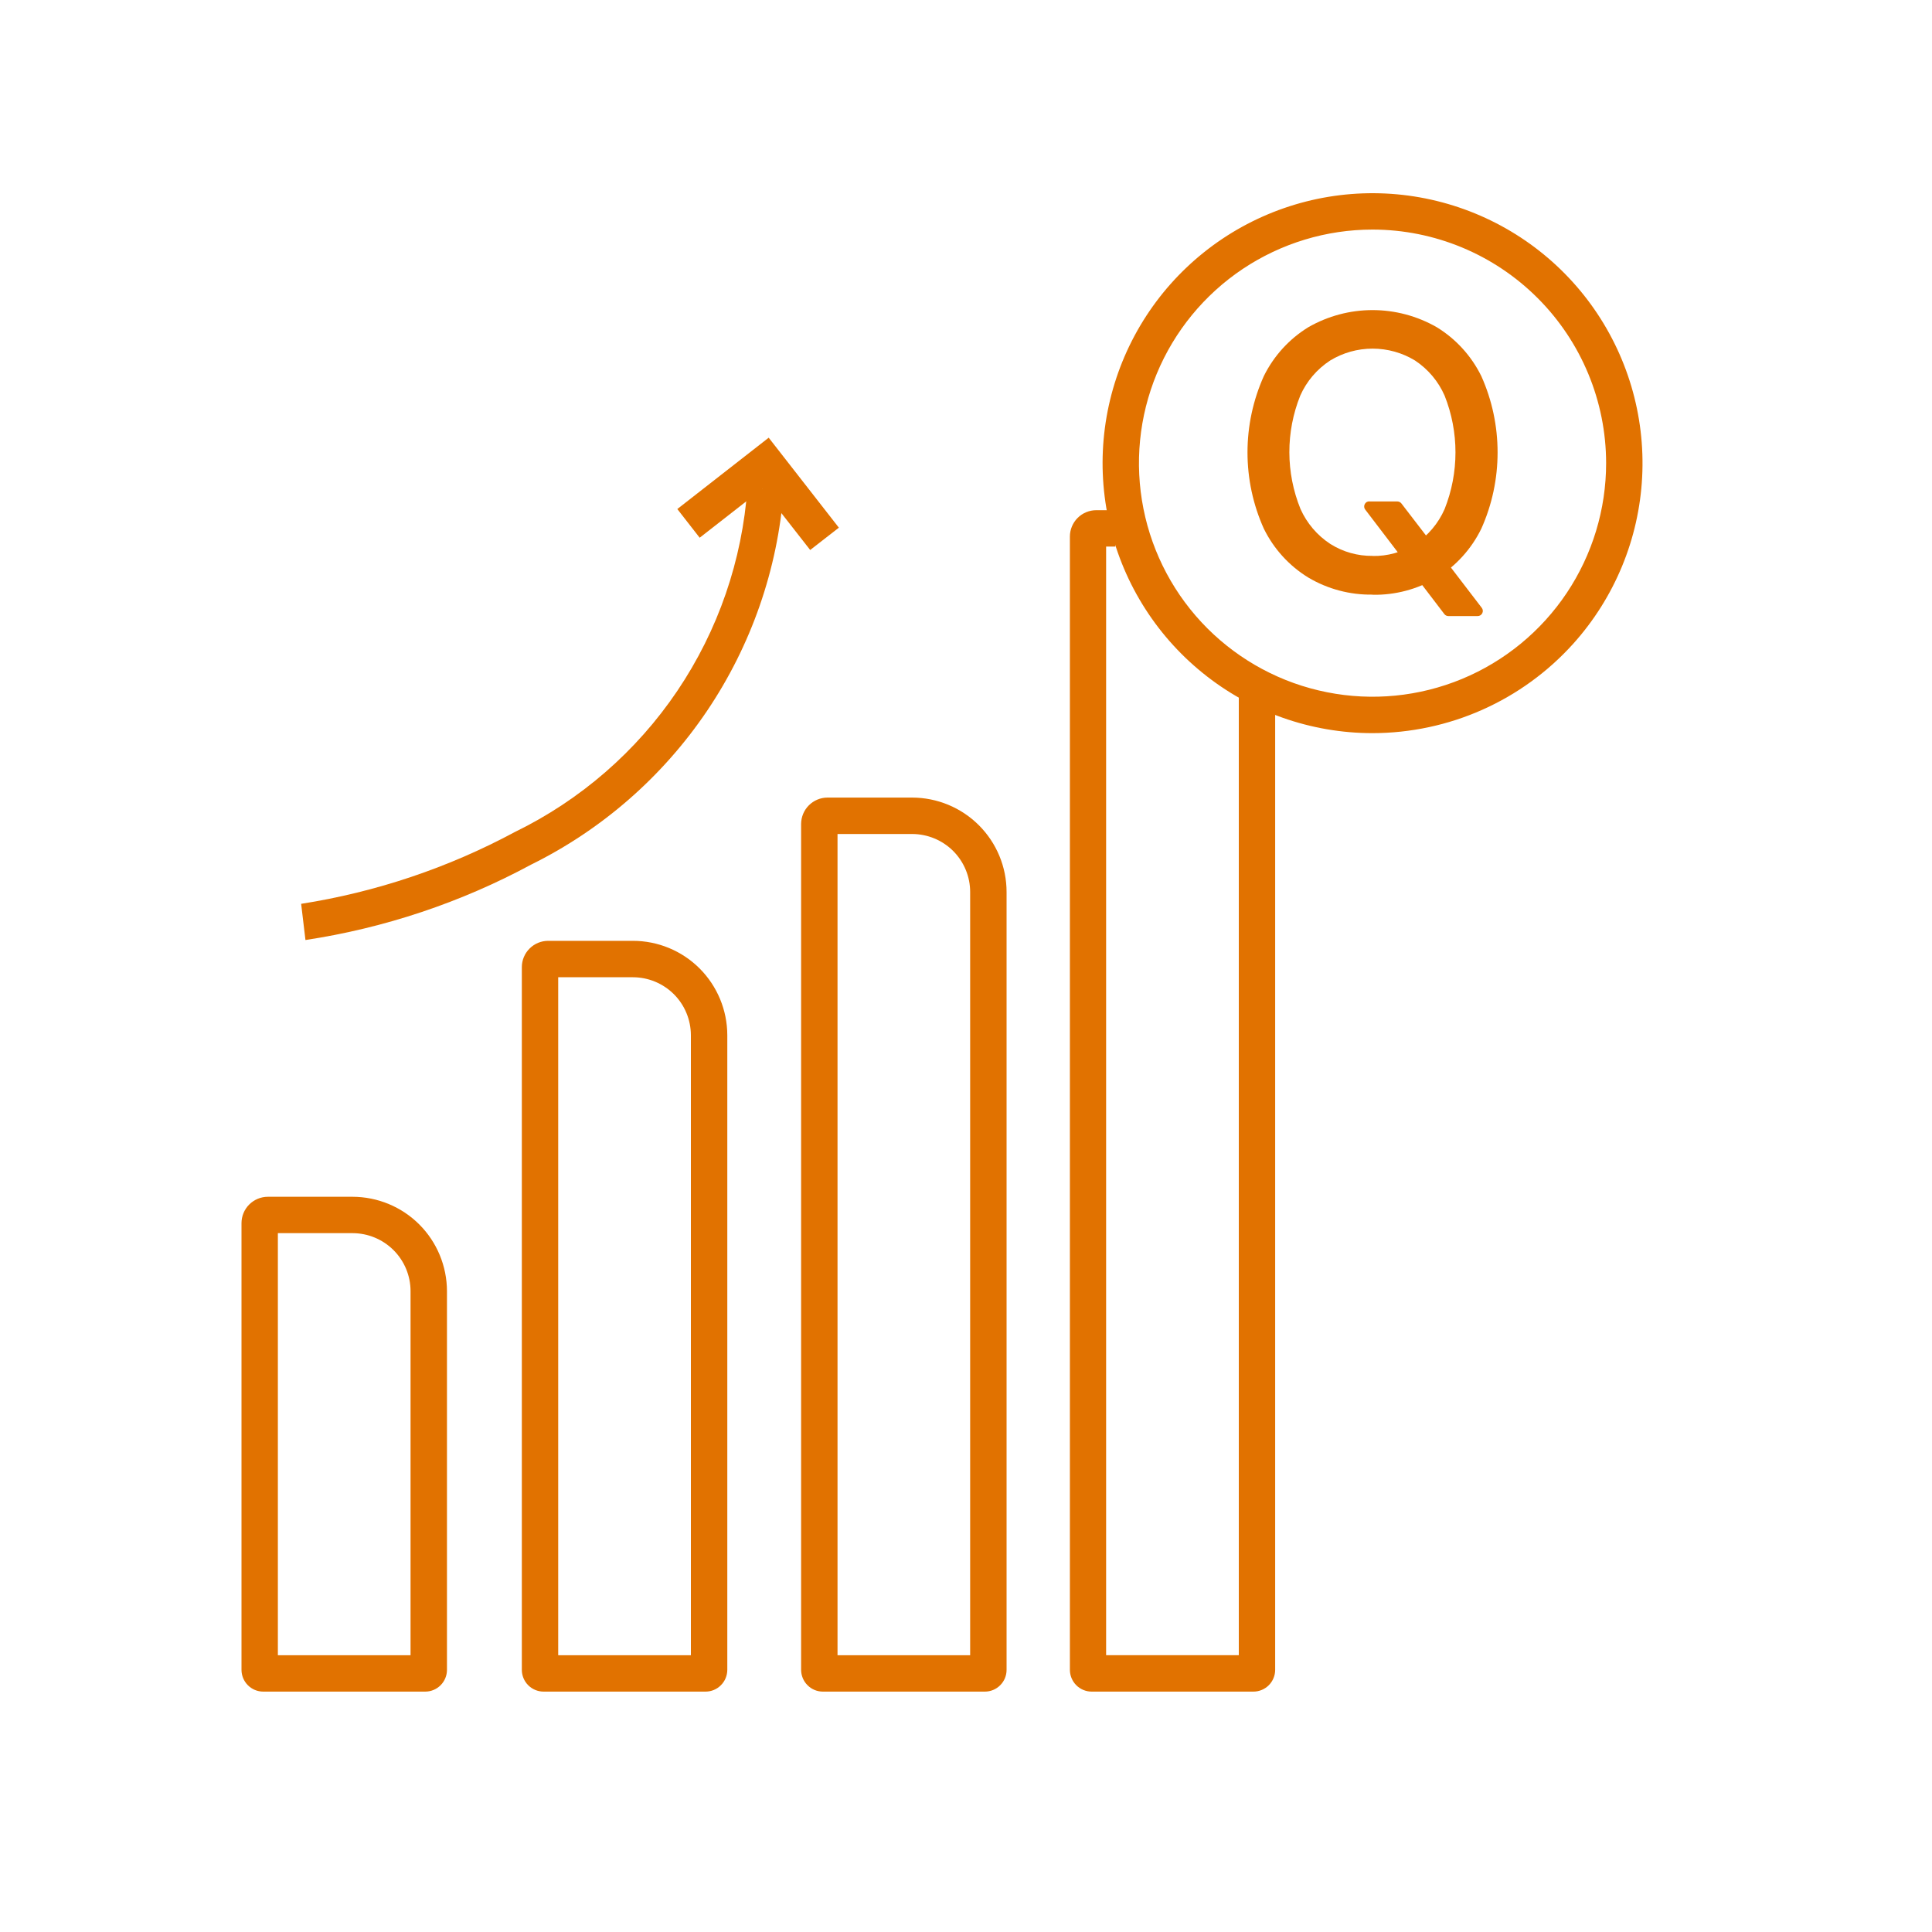 <svg width="40" height="40" viewBox="0 0 40 40" fill="none" xmlns="http://www.w3.org/2000/svg">
<mask id="mask0_116_375" style="mask-type:luminance" maskUnits="userSpaceOnUse" x="0" y="0" width="39" height="40">
<path d="M38.617 0H0V39.309H38.617V0Z" fill="white"/>
</mask>
<g mask="url(#mask0_116_375)">
<path d="M6.324 19.461L6.235 18.713C7.783 18.47 9.279 17.968 10.659 17.226C12.018 16.564 13.178 15.556 14.023 14.304C14.868 13.051 15.369 11.598 15.475 10.091L16.225 10.153C16.102 11.787 15.554 13.361 14.638 14.719C13.721 16.077 12.467 17.174 10.998 17.9C9.542 18.686 7.961 19.214 6.325 19.462" fill="#E17200"/>
<path d="M16.774 11.387L15.784 10.12L14.486 11.133L14.023 10.539L15.915 9.062L17.368 10.925L16.774 11.387Z" fill="#E17200"/>
<path d="M8.803 35.023H5.451C5.331 35.023 5.217 34.976 5.132 34.891C5.048 34.807 5 34.692 5 34.573V25.324C5 25.18 5.057 25.041 5.16 24.938C5.262 24.836 5.401 24.778 5.546 24.778H7.3C7.818 24.779 8.315 24.985 8.681 25.351C9.047 25.717 9.253 26.214 9.254 26.732V34.573C9.254 34.692 9.206 34.807 9.122 34.891C9.037 34.976 8.923 35.023 8.803 35.023ZM5.753 34.27H8.5V26.732C8.5 26.413 8.373 26.108 8.148 25.883C7.923 25.658 7.618 25.532 7.3 25.531H5.753V34.27Z" fill="#E17200"/>
<path d="M14.607 35.023H11.254C11.135 35.023 11.02 34.975 10.936 34.891C10.851 34.806 10.804 34.691 10.804 34.572V20.024C10.804 19.88 10.861 19.741 10.964 19.639C11.066 19.536 11.205 19.479 11.349 19.479H13.104C13.622 19.479 14.119 19.685 14.485 20.051C14.851 20.418 15.057 20.914 15.058 21.432V34.573C15.057 34.692 15.01 34.807 14.925 34.891C14.841 34.976 14.726 35.023 14.607 35.023M11.557 34.27H14.304V21.432C14.303 21.114 14.177 20.809 13.952 20.584C13.727 20.36 13.422 20.233 13.104 20.233H11.557V34.27Z" fill="#E17200"/>
<path d="M20.39 35.023H17.037C16.918 35.023 16.803 34.976 16.719 34.891C16.634 34.807 16.587 34.692 16.586 34.573V17.059C16.587 16.914 16.644 16.776 16.747 16.673C16.849 16.571 16.988 16.513 17.132 16.513H18.886C19.404 16.514 19.901 16.72 20.267 17.086C20.634 17.453 20.84 17.949 20.84 18.467V34.573C20.84 34.692 20.793 34.807 20.708 34.891C20.624 34.976 20.509 35.023 20.39 35.023ZM17.34 34.27H20.086V18.467C20.086 18.149 19.959 17.844 19.735 17.619C19.509 17.394 19.205 17.268 18.886 17.267H17.34V34.27Z" fill="#E17200"/>
<path d="M25.954 35.023H22.602C22.482 35.023 22.368 34.975 22.283 34.891C22.199 34.806 22.151 34.692 22.151 34.572V11.109C22.151 10.964 22.209 10.825 22.311 10.723C22.413 10.621 22.552 10.563 22.697 10.563H23.093V11.316H22.901V34.269H25.648V14.352H26.401V34.572C26.401 34.692 26.353 34.806 26.269 34.891C26.184 34.975 26.07 35.023 25.95 35.023" fill="#E17200"/>
<path d="M28.417 15.179C27.137 15.179 25.895 14.739 24.9 13.933C23.905 13.128 23.216 12.005 22.95 10.752C22.684 9.5 22.855 8.194 23.436 7.053C24.017 5.912 24.972 5.005 26.142 4.484C27.311 3.963 28.624 3.859 29.861 4.19C31.098 4.521 32.184 5.266 32.937 6.301C33.69 7.337 34.065 8.599 33.999 9.878C33.933 11.157 33.429 12.374 32.574 13.326C32.049 13.909 31.408 14.375 30.692 14.694C29.976 15.013 29.201 15.178 28.417 15.179ZM28.417 4.753C27.46 4.753 26.526 5.037 25.73 5.568C24.935 6.1 24.315 6.855 23.949 7.739C23.583 8.622 23.487 9.595 23.674 10.533C23.86 11.471 24.321 12.333 24.997 13.009C25.674 13.685 26.535 14.146 27.474 14.332C28.412 14.519 29.384 14.423 30.268 14.057C31.151 13.691 31.907 13.071 32.438 12.276C32.969 11.481 33.253 10.546 33.253 9.589C33.252 8.307 32.742 7.078 31.835 6.171C30.928 5.264 29.699 4.754 28.417 4.753Z" fill="#E17200"/>
<path d="M28.35 10.382H28.93C28.947 10.382 28.963 10.386 28.977 10.393C28.992 10.4 29.005 10.411 29.015 10.424L29.587 11.169L29.851 11.504L30.678 12.584C30.69 12.6 30.698 12.618 30.7 12.638C30.702 12.658 30.698 12.678 30.689 12.696C30.68 12.714 30.667 12.729 30.65 12.739C30.633 12.75 30.613 12.755 30.593 12.755H29.988C29.971 12.755 29.955 12.751 29.94 12.744C29.925 12.737 29.913 12.726 29.903 12.713L29.299 11.921L29.085 11.625L28.266 10.551C28.253 10.535 28.246 10.516 28.244 10.496C28.242 10.476 28.246 10.457 28.255 10.439C28.263 10.421 28.277 10.406 28.294 10.395C28.311 10.385 28.331 10.38 28.35 10.38M28.416 12.311C27.949 12.318 27.488 12.196 27.086 11.957C26.69 11.714 26.371 11.363 26.166 10.945C25.943 10.449 25.828 9.911 25.828 9.366C25.828 8.822 25.943 8.284 26.166 7.787C26.372 7.369 26.692 7.017 27.09 6.773C27.494 6.542 27.951 6.42 28.417 6.42C28.882 6.42 29.34 6.542 29.744 6.773C30.142 7.016 30.463 7.368 30.669 7.787C30.892 8.284 31.006 8.822 31.006 9.367C31.006 9.911 30.892 10.449 30.669 10.946C30.465 11.364 30.146 11.716 29.75 11.961C29.349 12.199 28.889 12.322 28.422 12.314L28.416 12.311ZM28.416 11.511C28.727 11.517 29.033 11.432 29.297 11.266C29.567 11.088 29.779 10.836 29.909 10.54C30.209 9.786 30.209 8.945 29.909 8.191C29.779 7.895 29.567 7.643 29.298 7.465C29.033 7.303 28.728 7.218 28.418 7.218C28.107 7.218 27.803 7.303 27.538 7.465C27.266 7.643 27.051 7.895 26.92 8.192C26.618 8.945 26.62 9.785 26.925 10.537C27.057 10.833 27.272 11.085 27.543 11.262C27.806 11.428 28.111 11.513 28.421 11.509L28.416 11.511Z" fill="#E17200"/>
</g>
</svg>
